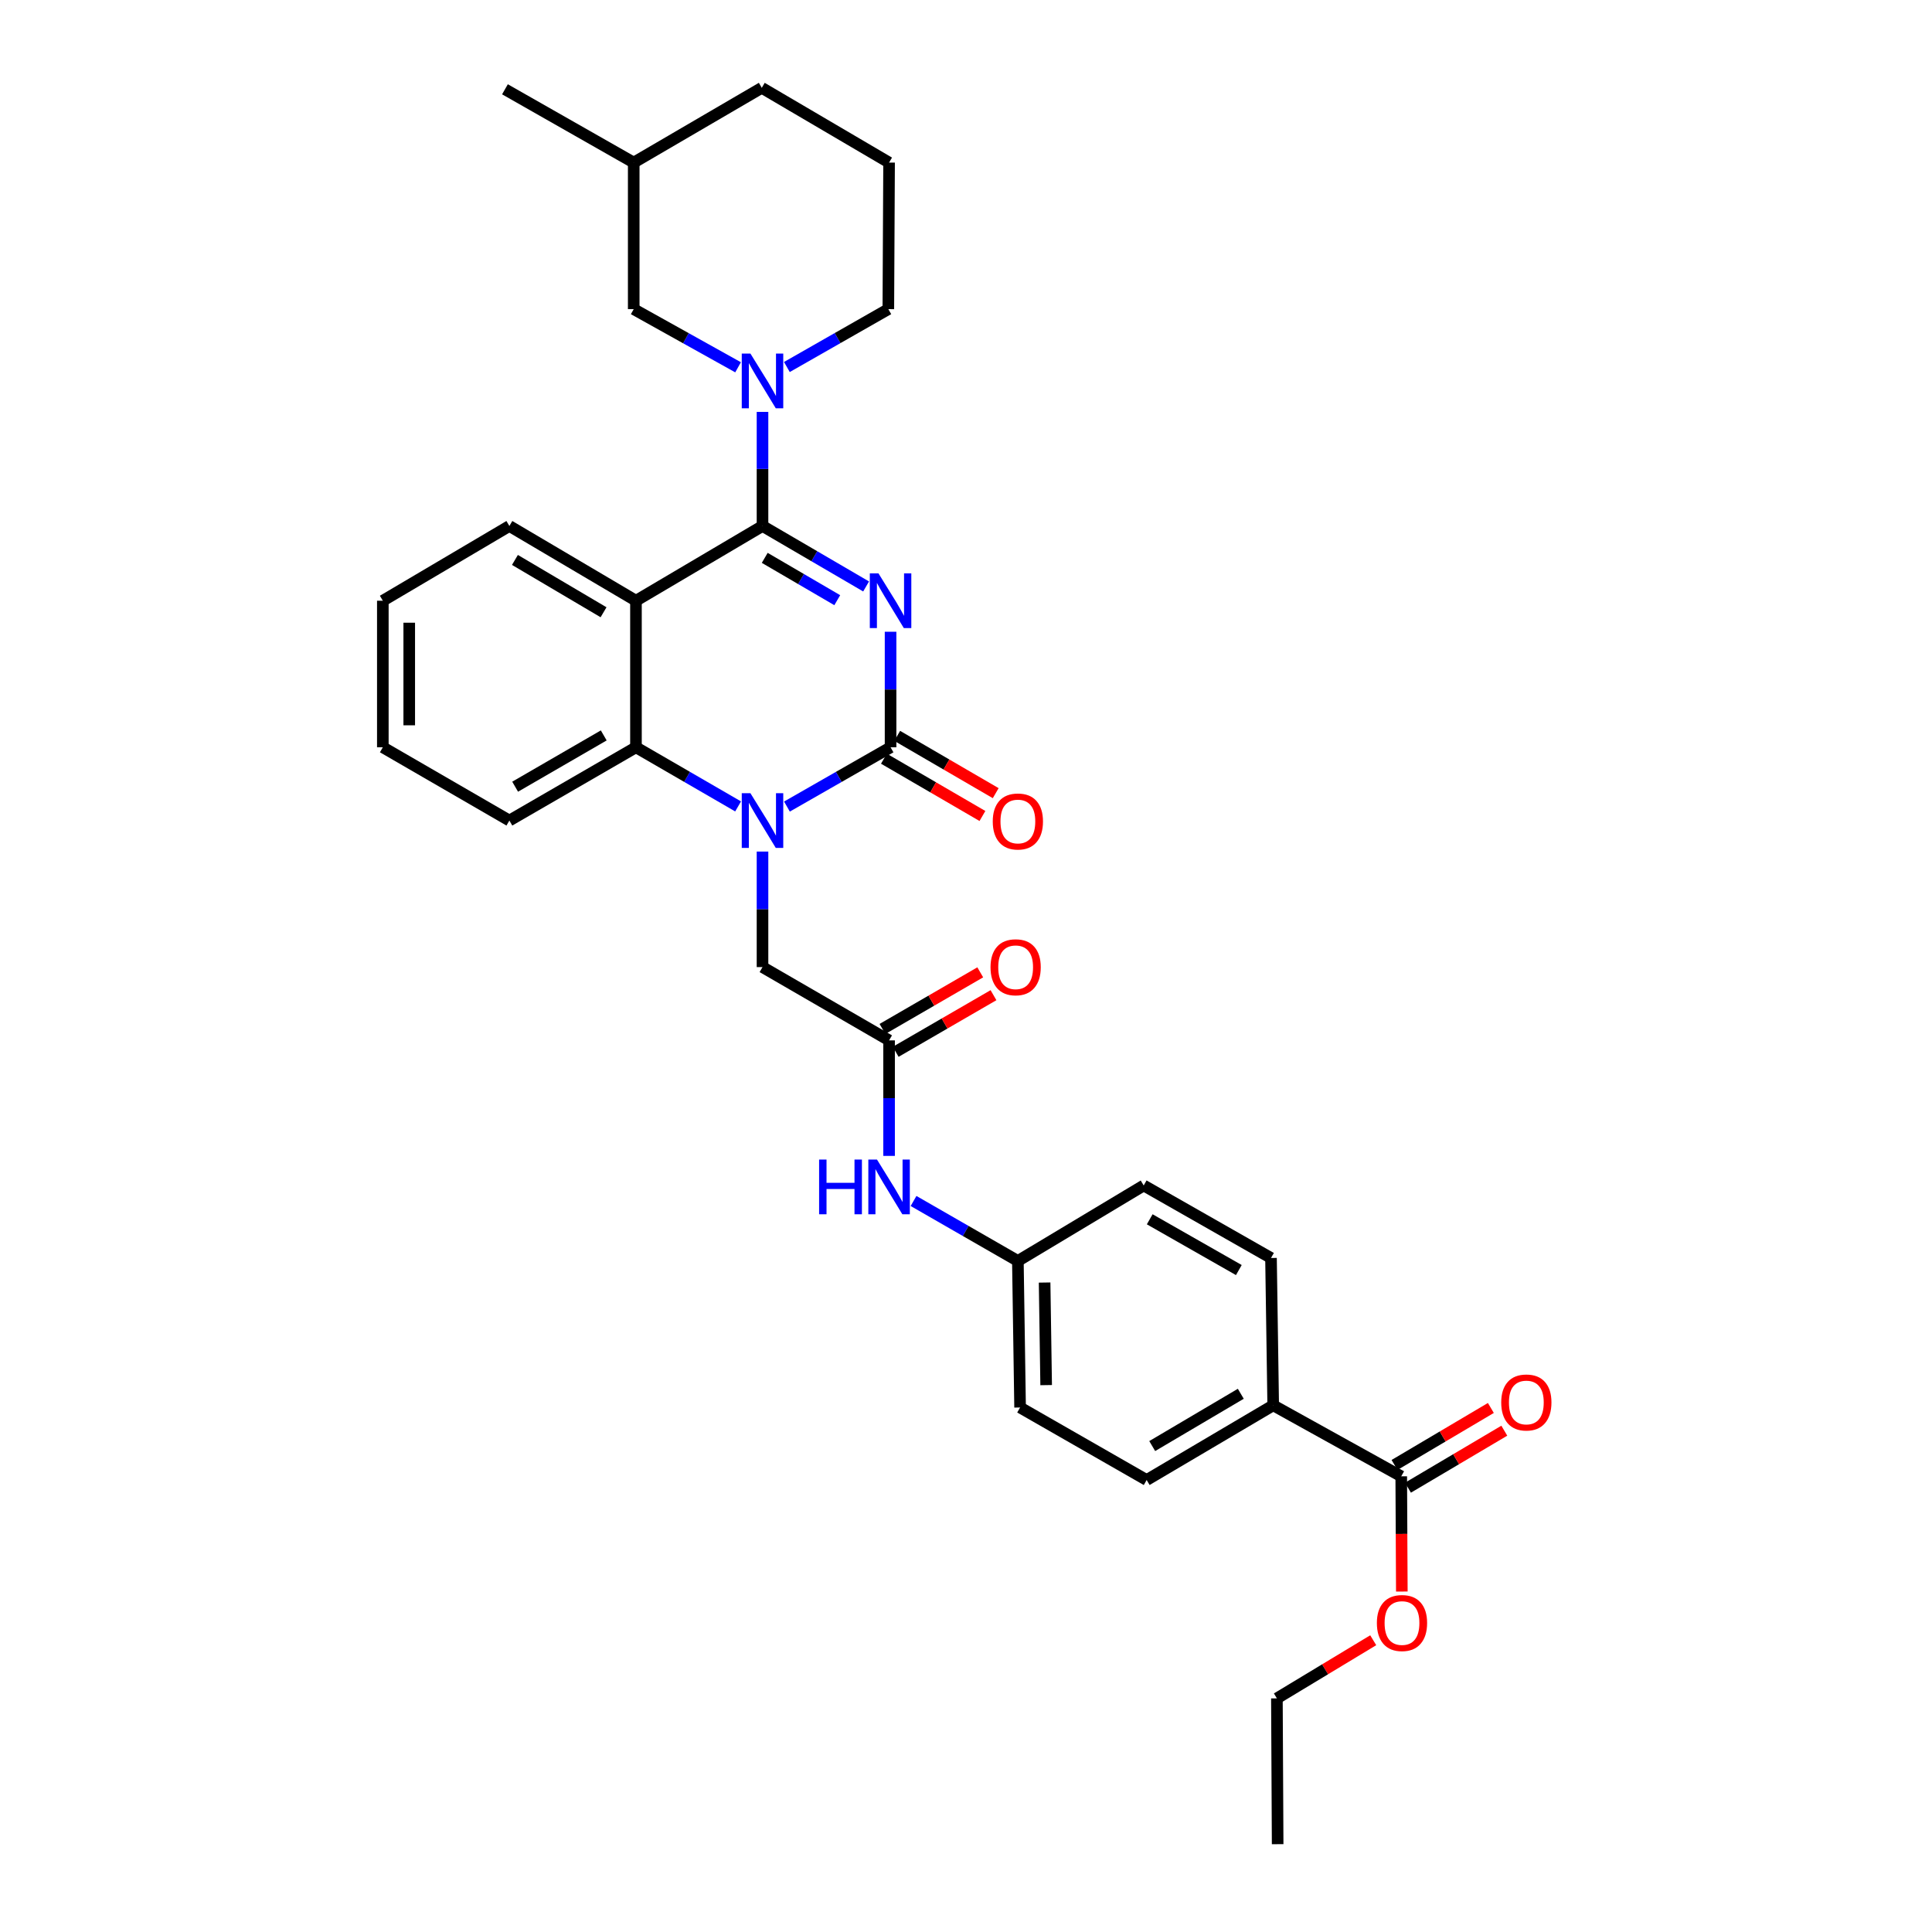 <?xml version='1.0' encoding='iso-8859-1'?>
<svg version='1.1' baseProfile='full'
              xmlns='http://www.w3.org/2000/svg'
                      xmlns:rdkit='http://www.rdkit.org/xml'
                      xmlns:xlink='http://www.w3.org/1999/xlink'
                  xml:space='preserve'
width='1000px' height='1000px' viewBox='0 0 1000 1000'>
<!-- END OF HEADER -->
<rect style='opacity:1.0;fill:#FFFFFF;stroke:none' width='1000' height='1000' x='0' y='0'> </rect>
<path class='bond-0' d='M 448.295,303.548 L 421.484,287.898' style='fill:none;fill-rule:evenodd;stroke:#0000FF;stroke-width:6px;stroke-linecap:butt;stroke-linejoin:miter;stroke-opacity:1' />
<path class='bond-0' d='M 421.484,287.898 L 394.673,272.249' style='fill:none;fill-rule:evenodd;stroke:#000000;stroke-width:6px;stroke-linecap:butt;stroke-linejoin:miter;stroke-opacity:1' />
<path class='bond-0' d='M 433.362,310.657 L 414.594,299.702' style='fill:none;fill-rule:evenodd;stroke:#0000FF;stroke-width:6px;stroke-linecap:butt;stroke-linejoin:miter;stroke-opacity:1' />
<path class='bond-0' d='M 414.594,299.702 L 395.826,288.748' style='fill:none;fill-rule:evenodd;stroke:#000000;stroke-width:6px;stroke-linecap:butt;stroke-linejoin:miter;stroke-opacity:1' />
<path class='bond-1' d='M 460.954,326.993 L 460.954,356.893' style='fill:none;fill-rule:evenodd;stroke:#0000FF;stroke-width:6px;stroke-linecap:butt;stroke-linejoin:miter;stroke-opacity:1' />
<path class='bond-1' d='M 460.954,356.893 L 460.954,386.793' style='fill:none;fill-rule:evenodd;stroke:#000000;stroke-width:6px;stroke-linecap:butt;stroke-linejoin:miter;stroke-opacity:1' />
<path class='bond-3' d='M 394.673,272.249 L 329.174,310.936' style='fill:none;fill-rule:evenodd;stroke:#000000;stroke-width:6px;stroke-linecap:butt;stroke-linejoin:miter;stroke-opacity:1' />
<path class='bond-4' d='M 394.673,272.249 L 394.673,242.723' style='fill:none;fill-rule:evenodd;stroke:#000000;stroke-width:6px;stroke-linecap:butt;stroke-linejoin:miter;stroke-opacity:1' />
<path class='bond-4' d='M 394.673,242.723 L 394.673,213.197' style='fill:none;fill-rule:evenodd;stroke:#0000FF;stroke-width:6px;stroke-linecap:butt;stroke-linejoin:miter;stroke-opacity:1' />
<path class='bond-2' d='M 460.954,386.793 L 434.138,402.135' style='fill:none;fill-rule:evenodd;stroke:#000000;stroke-width:6px;stroke-linecap:butt;stroke-linejoin:miter;stroke-opacity:1' />
<path class='bond-2' d='M 434.138,402.135 L 407.322,417.476' style='fill:none;fill-rule:evenodd;stroke:#0000FF;stroke-width:6px;stroke-linecap:butt;stroke-linejoin:miter;stroke-opacity:1' />
<path class='bond-9' d='M 457.518,392.7 L 483.013,407.527' style='fill:none;fill-rule:evenodd;stroke:#000000;stroke-width:6px;stroke-linecap:butt;stroke-linejoin:miter;stroke-opacity:1' />
<path class='bond-9' d='M 483.013,407.527 L 508.507,422.354' style='fill:none;fill-rule:evenodd;stroke:#FF0000;stroke-width:6px;stroke-linecap:butt;stroke-linejoin:miter;stroke-opacity:1' />
<path class='bond-9' d='M 464.39,380.885 L 489.884,395.712' style='fill:none;fill-rule:evenodd;stroke:#000000;stroke-width:6px;stroke-linecap:butt;stroke-linejoin:miter;stroke-opacity:1' />
<path class='bond-9' d='M 489.884,395.712 L 515.378,410.539' style='fill:none;fill-rule:evenodd;stroke:#FF0000;stroke-width:6px;stroke-linecap:butt;stroke-linejoin:miter;stroke-opacity:1' />
<path class='bond-5' d='M 382.041,417.4 L 355.607,402.096' style='fill:none;fill-rule:evenodd;stroke:#0000FF;stroke-width:6px;stroke-linecap:butt;stroke-linejoin:miter;stroke-opacity:1' />
<path class='bond-5' d='M 355.607,402.096 L 329.174,386.793' style='fill:none;fill-rule:evenodd;stroke:#000000;stroke-width:6px;stroke-linecap:butt;stroke-linejoin:miter;stroke-opacity:1' />
<path class='bond-7' d='M 394.673,440.77 L 394.673,470.67' style='fill:none;fill-rule:evenodd;stroke:#0000FF;stroke-width:6px;stroke-linecap:butt;stroke-linejoin:miter;stroke-opacity:1' />
<path class='bond-7' d='M 394.673,470.67 L 394.673,500.569' style='fill:none;fill-rule:evenodd;stroke:#000000;stroke-width:6px;stroke-linecap:butt;stroke-linejoin:miter;stroke-opacity:1' />
<path class='bond-19' d='M 329.174,310.936 L 263.652,272.249' style='fill:none;fill-rule:evenodd;stroke:#000000;stroke-width:6px;stroke-linecap:butt;stroke-linejoin:miter;stroke-opacity:1' />
<path class='bond-19' d='M 312.396,316.903 L 266.531,289.821' style='fill:none;fill-rule:evenodd;stroke:#000000;stroke-width:6px;stroke-linecap:butt;stroke-linejoin:miter;stroke-opacity:1' />
<path class='bond-32' d='M 329.174,310.936 L 329.174,386.793' style='fill:none;fill-rule:evenodd;stroke:#000000;stroke-width:6px;stroke-linecap:butt;stroke-linejoin:miter;stroke-opacity:1' />
<path class='bond-10' d='M 382.025,190.11 L 355.018,175.058' style='fill:none;fill-rule:evenodd;stroke:#0000FF;stroke-width:6px;stroke-linecap:butt;stroke-linejoin:miter;stroke-opacity:1' />
<path class='bond-10' d='M 355.018,175.058 L 328.012,160.006' style='fill:none;fill-rule:evenodd;stroke:#000000;stroke-width:6px;stroke-linecap:butt;stroke-linejoin:miter;stroke-opacity:1' />
<path class='bond-18' d='M 407.287,189.963 L 433.544,174.985' style='fill:none;fill-rule:evenodd;stroke:#0000FF;stroke-width:6px;stroke-linecap:butt;stroke-linejoin:miter;stroke-opacity:1' />
<path class='bond-18' d='M 433.544,174.985 L 459.8,160.006' style='fill:none;fill-rule:evenodd;stroke:#000000;stroke-width:6px;stroke-linecap:butt;stroke-linejoin:miter;stroke-opacity:1' />
<path class='bond-23' d='M 329.174,386.793 L 263.652,424.713' style='fill:none;fill-rule:evenodd;stroke:#000000;stroke-width:6px;stroke-linecap:butt;stroke-linejoin:miter;stroke-opacity:1' />
<path class='bond-23' d='M 312.499,380.651 L 266.634,407.196' style='fill:none;fill-rule:evenodd;stroke:#000000;stroke-width:6px;stroke-linecap:butt;stroke-linejoin:miter;stroke-opacity:1' />
<path class='bond-6' d='M 460.187,538.498 L 394.673,500.569' style='fill:none;fill-rule:evenodd;stroke:#000000;stroke-width:6px;stroke-linecap:butt;stroke-linejoin:miter;stroke-opacity:1' />
<path class='bond-11' d='M 460.187,538.498 L 460.187,568.394' style='fill:none;fill-rule:evenodd;stroke:#000000;stroke-width:6px;stroke-linecap:butt;stroke-linejoin:miter;stroke-opacity:1' />
<path class='bond-11' d='M 460.187,568.394 L 460.187,598.29' style='fill:none;fill-rule:evenodd;stroke:#0000FF;stroke-width:6px;stroke-linecap:butt;stroke-linejoin:miter;stroke-opacity:1' />
<path class='bond-13' d='M 463.611,544.412 L 488.919,529.759' style='fill:none;fill-rule:evenodd;stroke:#000000;stroke-width:6px;stroke-linecap:butt;stroke-linejoin:miter;stroke-opacity:1' />
<path class='bond-13' d='M 488.919,529.759 L 514.226,515.106' style='fill:none;fill-rule:evenodd;stroke:#FF0000;stroke-width:6px;stroke-linecap:butt;stroke-linejoin:miter;stroke-opacity:1' />
<path class='bond-13' d='M 456.763,532.584 L 482.07,517.931' style='fill:none;fill-rule:evenodd;stroke:#000000;stroke-width:6px;stroke-linecap:butt;stroke-linejoin:miter;stroke-opacity:1' />
<path class='bond-13' d='M 482.07,517.931 L 507.377,503.278' style='fill:none;fill-rule:evenodd;stroke:#FF0000;stroke-width:6px;stroke-linecap:butt;stroke-linejoin:miter;stroke-opacity:1' />
<path class='bond-8' d='M 725.282,764.145 L 659.008,727.387' style='fill:none;fill-rule:evenodd;stroke:#000000;stroke-width:6px;stroke-linecap:butt;stroke-linejoin:miter;stroke-opacity:1' />
<path class='bond-14' d='M 728.762,770.027 L 753.695,755.275' style='fill:none;fill-rule:evenodd;stroke:#000000;stroke-width:6px;stroke-linecap:butt;stroke-linejoin:miter;stroke-opacity:1' />
<path class='bond-14' d='M 753.695,755.275 L 778.628,740.523' style='fill:none;fill-rule:evenodd;stroke:#FF0000;stroke-width:6px;stroke-linecap:butt;stroke-linejoin:miter;stroke-opacity:1' />
<path class='bond-14' d='M 721.802,758.264 L 746.735,743.512' style='fill:none;fill-rule:evenodd;stroke:#000000;stroke-width:6px;stroke-linecap:butt;stroke-linejoin:miter;stroke-opacity:1' />
<path class='bond-14' d='M 746.735,743.512 L 771.669,728.76' style='fill:none;fill-rule:evenodd;stroke:#FF0000;stroke-width:6px;stroke-linecap:butt;stroke-linejoin:miter;stroke-opacity:1' />
<path class='bond-20' d='M 725.282,764.145 L 725.434,793.962' style='fill:none;fill-rule:evenodd;stroke:#000000;stroke-width:6px;stroke-linecap:butt;stroke-linejoin:miter;stroke-opacity:1' />
<path class='bond-20' d='M 725.434,793.962 L 725.586,823.778' style='fill:none;fill-rule:evenodd;stroke:#FF0000;stroke-width:6px;stroke-linecap:butt;stroke-linejoin:miter;stroke-opacity:1' />
<path class='bond-24' d='M 328.012,160.006 L 328.012,84.15' style='fill:none;fill-rule:evenodd;stroke:#000000;stroke-width:6px;stroke-linecap:butt;stroke-linejoin:miter;stroke-opacity:1' />
<path class='bond-17' d='M 472.849,621.626 L 499.849,637.148' style='fill:none;fill-rule:evenodd;stroke:#0000FF;stroke-width:6px;stroke-linecap:butt;stroke-linejoin:miter;stroke-opacity:1' />
<path class='bond-17' d='M 499.849,637.148 L 526.848,652.669' style='fill:none;fill-rule:evenodd;stroke:#000000;stroke-width:6px;stroke-linecap:butt;stroke-linejoin:miter;stroke-opacity:1' />
<path class='bond-12' d='M 659.008,727.387 L 593.509,766.051' style='fill:none;fill-rule:evenodd;stroke:#000000;stroke-width:6px;stroke-linecap:butt;stroke-linejoin:miter;stroke-opacity:1' />
<path class='bond-12' d='M 642.235,721.416 L 596.386,748.482' style='fill:none;fill-rule:evenodd;stroke:#000000;stroke-width:6px;stroke-linecap:butt;stroke-linejoin:miter;stroke-opacity:1' />
<path class='bond-35' d='M 659.008,727.387 L 657.869,651.135' style='fill:none;fill-rule:evenodd;stroke:#000000;stroke-width:6px;stroke-linecap:butt;stroke-linejoin:miter;stroke-opacity:1' />
<path class='bond-15' d='M 593.509,766.051 L 527.995,728.518' style='fill:none;fill-rule:evenodd;stroke:#000000;stroke-width:6px;stroke-linecap:butt;stroke-linejoin:miter;stroke-opacity:1' />
<path class='bond-16' d='M 657.869,651.135 L 591.975,613.595' style='fill:none;fill-rule:evenodd;stroke:#000000;stroke-width:6px;stroke-linecap:butt;stroke-linejoin:miter;stroke-opacity:1' />
<path class='bond-16' d='M 641.219,657.38 L 595.093,631.101' style='fill:none;fill-rule:evenodd;stroke:#000000;stroke-width:6px;stroke-linecap:butt;stroke-linejoin:miter;stroke-opacity:1' />
<path class='bond-21' d='M 526.848,652.669 L 591.975,613.595' style='fill:none;fill-rule:evenodd;stroke:#000000;stroke-width:6px;stroke-linecap:butt;stroke-linejoin:miter;stroke-opacity:1' />
<path class='bond-22' d='M 526.848,652.669 L 527.995,728.518' style='fill:none;fill-rule:evenodd;stroke:#000000;stroke-width:6px;stroke-linecap:butt;stroke-linejoin:miter;stroke-opacity:1' />
<path class='bond-22' d='M 540.686,663.84 L 541.489,716.934' style='fill:none;fill-rule:evenodd;stroke:#000000;stroke-width:6px;stroke-linecap:butt;stroke-linejoin:miter;stroke-opacity:1' />
<path class='bond-25' d='M 459.8,160.006 L 460.187,84.15' style='fill:none;fill-rule:evenodd;stroke:#000000;stroke-width:6px;stroke-linecap:butt;stroke-linejoin:miter;stroke-opacity:1' />
<path class='bond-29' d='M 263.652,272.249 L 198.153,310.936' style='fill:none;fill-rule:evenodd;stroke:#000000;stroke-width:6px;stroke-linecap:butt;stroke-linejoin:miter;stroke-opacity:1' />
<path class='bond-27' d='M 710.778,848.982 L 685.85,864.029' style='fill:none;fill-rule:evenodd;stroke:#FF0000;stroke-width:6px;stroke-linecap:butt;stroke-linejoin:miter;stroke-opacity:1' />
<path class='bond-27' d='M 685.85,864.029 L 660.922,879.076' style='fill:none;fill-rule:evenodd;stroke:#000000;stroke-width:6px;stroke-linecap:butt;stroke-linejoin:miter;stroke-opacity:1' />
<path class='bond-30' d='M 263.652,424.713 L 198.153,386.793' style='fill:none;fill-rule:evenodd;stroke:#000000;stroke-width:6px;stroke-linecap:butt;stroke-linejoin:miter;stroke-opacity:1' />
<path class='bond-28' d='M 328.012,84.15 L 261.366,46.221' style='fill:none;fill-rule:evenodd;stroke:#000000;stroke-width:6px;stroke-linecap:butt;stroke-linejoin:miter;stroke-opacity:1' />
<path class='bond-34' d='M 328.012,84.15 L 394.293,45.455' style='fill:none;fill-rule:evenodd;stroke:#000000;stroke-width:6px;stroke-linecap:butt;stroke-linejoin:miter;stroke-opacity:1' />
<path class='bond-26' d='M 460.187,84.15 L 394.293,45.455' style='fill:none;fill-rule:evenodd;stroke:#000000;stroke-width:6px;stroke-linecap:butt;stroke-linejoin:miter;stroke-opacity:1' />
<path class='bond-31' d='M 660.922,879.076 L 661.309,954.545' style='fill:none;fill-rule:evenodd;stroke:#000000;stroke-width:6px;stroke-linecap:butt;stroke-linejoin:miter;stroke-opacity:1' />
<path class='bond-33' d='M 198.153,310.936 L 198.153,386.793' style='fill:none;fill-rule:evenodd;stroke:#000000;stroke-width:6px;stroke-linecap:butt;stroke-linejoin:miter;stroke-opacity:1' />
<path class='bond-33' d='M 211.82,322.315 L 211.82,375.414' style='fill:none;fill-rule:evenodd;stroke:#000000;stroke-width:6px;stroke-linecap:butt;stroke-linejoin:miter;stroke-opacity:1' />
<path  class='atom-0' d='M 454.694 296.776
L 463.974 311.776
Q 464.894 313.256, 466.374 315.936
Q 467.854 318.616, 467.934 318.776
L 467.934 296.776
L 471.694 296.776
L 471.694 325.096
L 467.814 325.096
L 457.854 308.696
Q 456.694 306.776, 455.454 304.576
Q 454.254 302.376, 453.894 301.696
L 453.894 325.096
L 450.214 325.096
L 450.214 296.776
L 454.694 296.776
' fill='#0000FF'/>
<path  class='atom-3' d='M 388.413 410.553
L 397.693 425.553
Q 398.613 427.033, 400.093 429.713
Q 401.573 432.393, 401.653 432.553
L 401.653 410.553
L 405.413 410.553
L 405.413 438.873
L 401.533 438.873
L 391.573 422.473
Q 390.413 420.553, 389.173 418.353
Q 387.973 416.153, 387.613 415.473
L 387.613 438.873
L 383.933 438.873
L 383.933 410.553
L 388.413 410.553
' fill='#0000FF'/>
<path  class='atom-5' d='M 388.413 183
L 397.693 198
Q 398.613 199.48, 400.093 202.16
Q 401.573 204.84, 401.653 205
L 401.653 183
L 405.413 183
L 405.413 211.32
L 401.533 211.32
L 391.573 194.92
Q 390.413 193, 389.173 190.8
Q 387.973 188.6, 387.613 187.92
L 387.613 211.32
L 383.933 211.32
L 383.933 183
L 388.413 183
' fill='#0000FF'/>
<path  class='atom-10' d='M 513.848 425.196
Q 513.848 418.396, 517.208 414.596
Q 520.568 410.796, 526.848 410.796
Q 533.128 410.796, 536.488 414.596
Q 539.848 418.396, 539.848 425.196
Q 539.848 432.076, 536.448 435.996
Q 533.048 439.876, 526.848 439.876
Q 520.608 439.876, 517.208 435.996
Q 513.848 432.116, 513.848 425.196
M 526.848 436.676
Q 531.168 436.676, 533.488 433.796
Q 535.848 430.876, 535.848 425.196
Q 535.848 419.636, 533.488 416.836
Q 531.168 413.996, 526.848 413.996
Q 522.528 413.996, 520.168 416.796
Q 517.848 419.596, 517.848 425.196
Q 517.848 430.916, 520.168 433.796
Q 522.528 436.676, 526.848 436.676
' fill='#FF0000'/>
<path  class='atom-12' d='M 423.967 600.186
L 427.807 600.186
L 427.807 612.226
L 442.287 612.226
L 442.287 600.186
L 446.127 600.186
L 446.127 628.506
L 442.287 628.506
L 442.287 615.426
L 427.807 615.426
L 427.807 628.506
L 423.967 628.506
L 423.967 600.186
' fill='#0000FF'/>
<path  class='atom-12' d='M 453.927 600.186
L 463.207 615.186
Q 464.127 616.666, 465.607 619.346
Q 467.087 622.026, 467.167 622.186
L 467.167 600.186
L 470.927 600.186
L 470.927 628.506
L 467.047 628.506
L 457.087 612.106
Q 455.927 610.186, 454.687 607.986
Q 453.487 605.786, 453.127 605.106
L 453.127 628.506
L 449.447 628.506
L 449.447 600.186
L 453.927 600.186
' fill='#0000FF'/>
<path  class='atom-14' d='M 512.694 500.649
Q 512.694 493.849, 516.054 490.049
Q 519.414 486.249, 525.694 486.249
Q 531.974 486.249, 535.334 490.049
Q 538.694 493.849, 538.694 500.649
Q 538.694 507.529, 535.294 511.449
Q 531.894 515.329, 525.694 515.329
Q 519.454 515.329, 516.054 511.449
Q 512.694 507.569, 512.694 500.649
M 525.694 512.129
Q 530.014 512.129, 532.334 509.249
Q 534.694 506.329, 534.694 500.649
Q 534.694 495.089, 532.334 492.289
Q 530.014 489.449, 525.694 489.449
Q 521.374 489.449, 519.014 492.249
Q 516.694 495.049, 516.694 500.649
Q 516.694 506.369, 519.014 509.249
Q 521.374 512.129, 525.694 512.129
' fill='#FF0000'/>
<path  class='atom-15' d='M 777.029 725.918
Q 777.029 719.118, 780.389 715.318
Q 783.749 711.518, 790.029 711.518
Q 796.309 711.518, 799.669 715.318
Q 803.029 719.118, 803.029 725.918
Q 803.029 732.798, 799.629 736.718
Q 796.229 740.598, 790.029 740.598
Q 783.789 740.598, 780.389 736.718
Q 777.029 732.838, 777.029 725.918
M 790.029 737.398
Q 794.349 737.398, 796.669 734.518
Q 799.029 731.598, 799.029 725.918
Q 799.029 720.358, 796.669 717.558
Q 794.349 714.718, 790.029 714.718
Q 785.709 714.718, 783.349 717.518
Q 781.029 720.318, 781.029 725.918
Q 781.029 731.638, 783.349 734.518
Q 785.709 737.398, 790.029 737.398
' fill='#FF0000'/>
<path  class='atom-21' d='M 712.669 840.074
Q 712.669 833.274, 716.029 829.474
Q 719.389 825.674, 725.669 825.674
Q 731.949 825.674, 735.309 829.474
Q 738.669 833.274, 738.669 840.074
Q 738.669 846.954, 735.269 850.874
Q 731.869 854.754, 725.669 854.754
Q 719.429 854.754, 716.029 850.874
Q 712.669 846.994, 712.669 840.074
M 725.669 851.554
Q 729.989 851.554, 732.309 848.674
Q 734.669 845.754, 734.669 840.074
Q 734.669 834.514, 732.309 831.714
Q 729.989 828.874, 725.669 828.874
Q 721.349 828.874, 718.989 831.674
Q 716.669 834.474, 716.669 840.074
Q 716.669 845.794, 718.989 848.674
Q 721.349 851.554, 725.669 851.554
' fill='#FF0000'/>
</svg>
